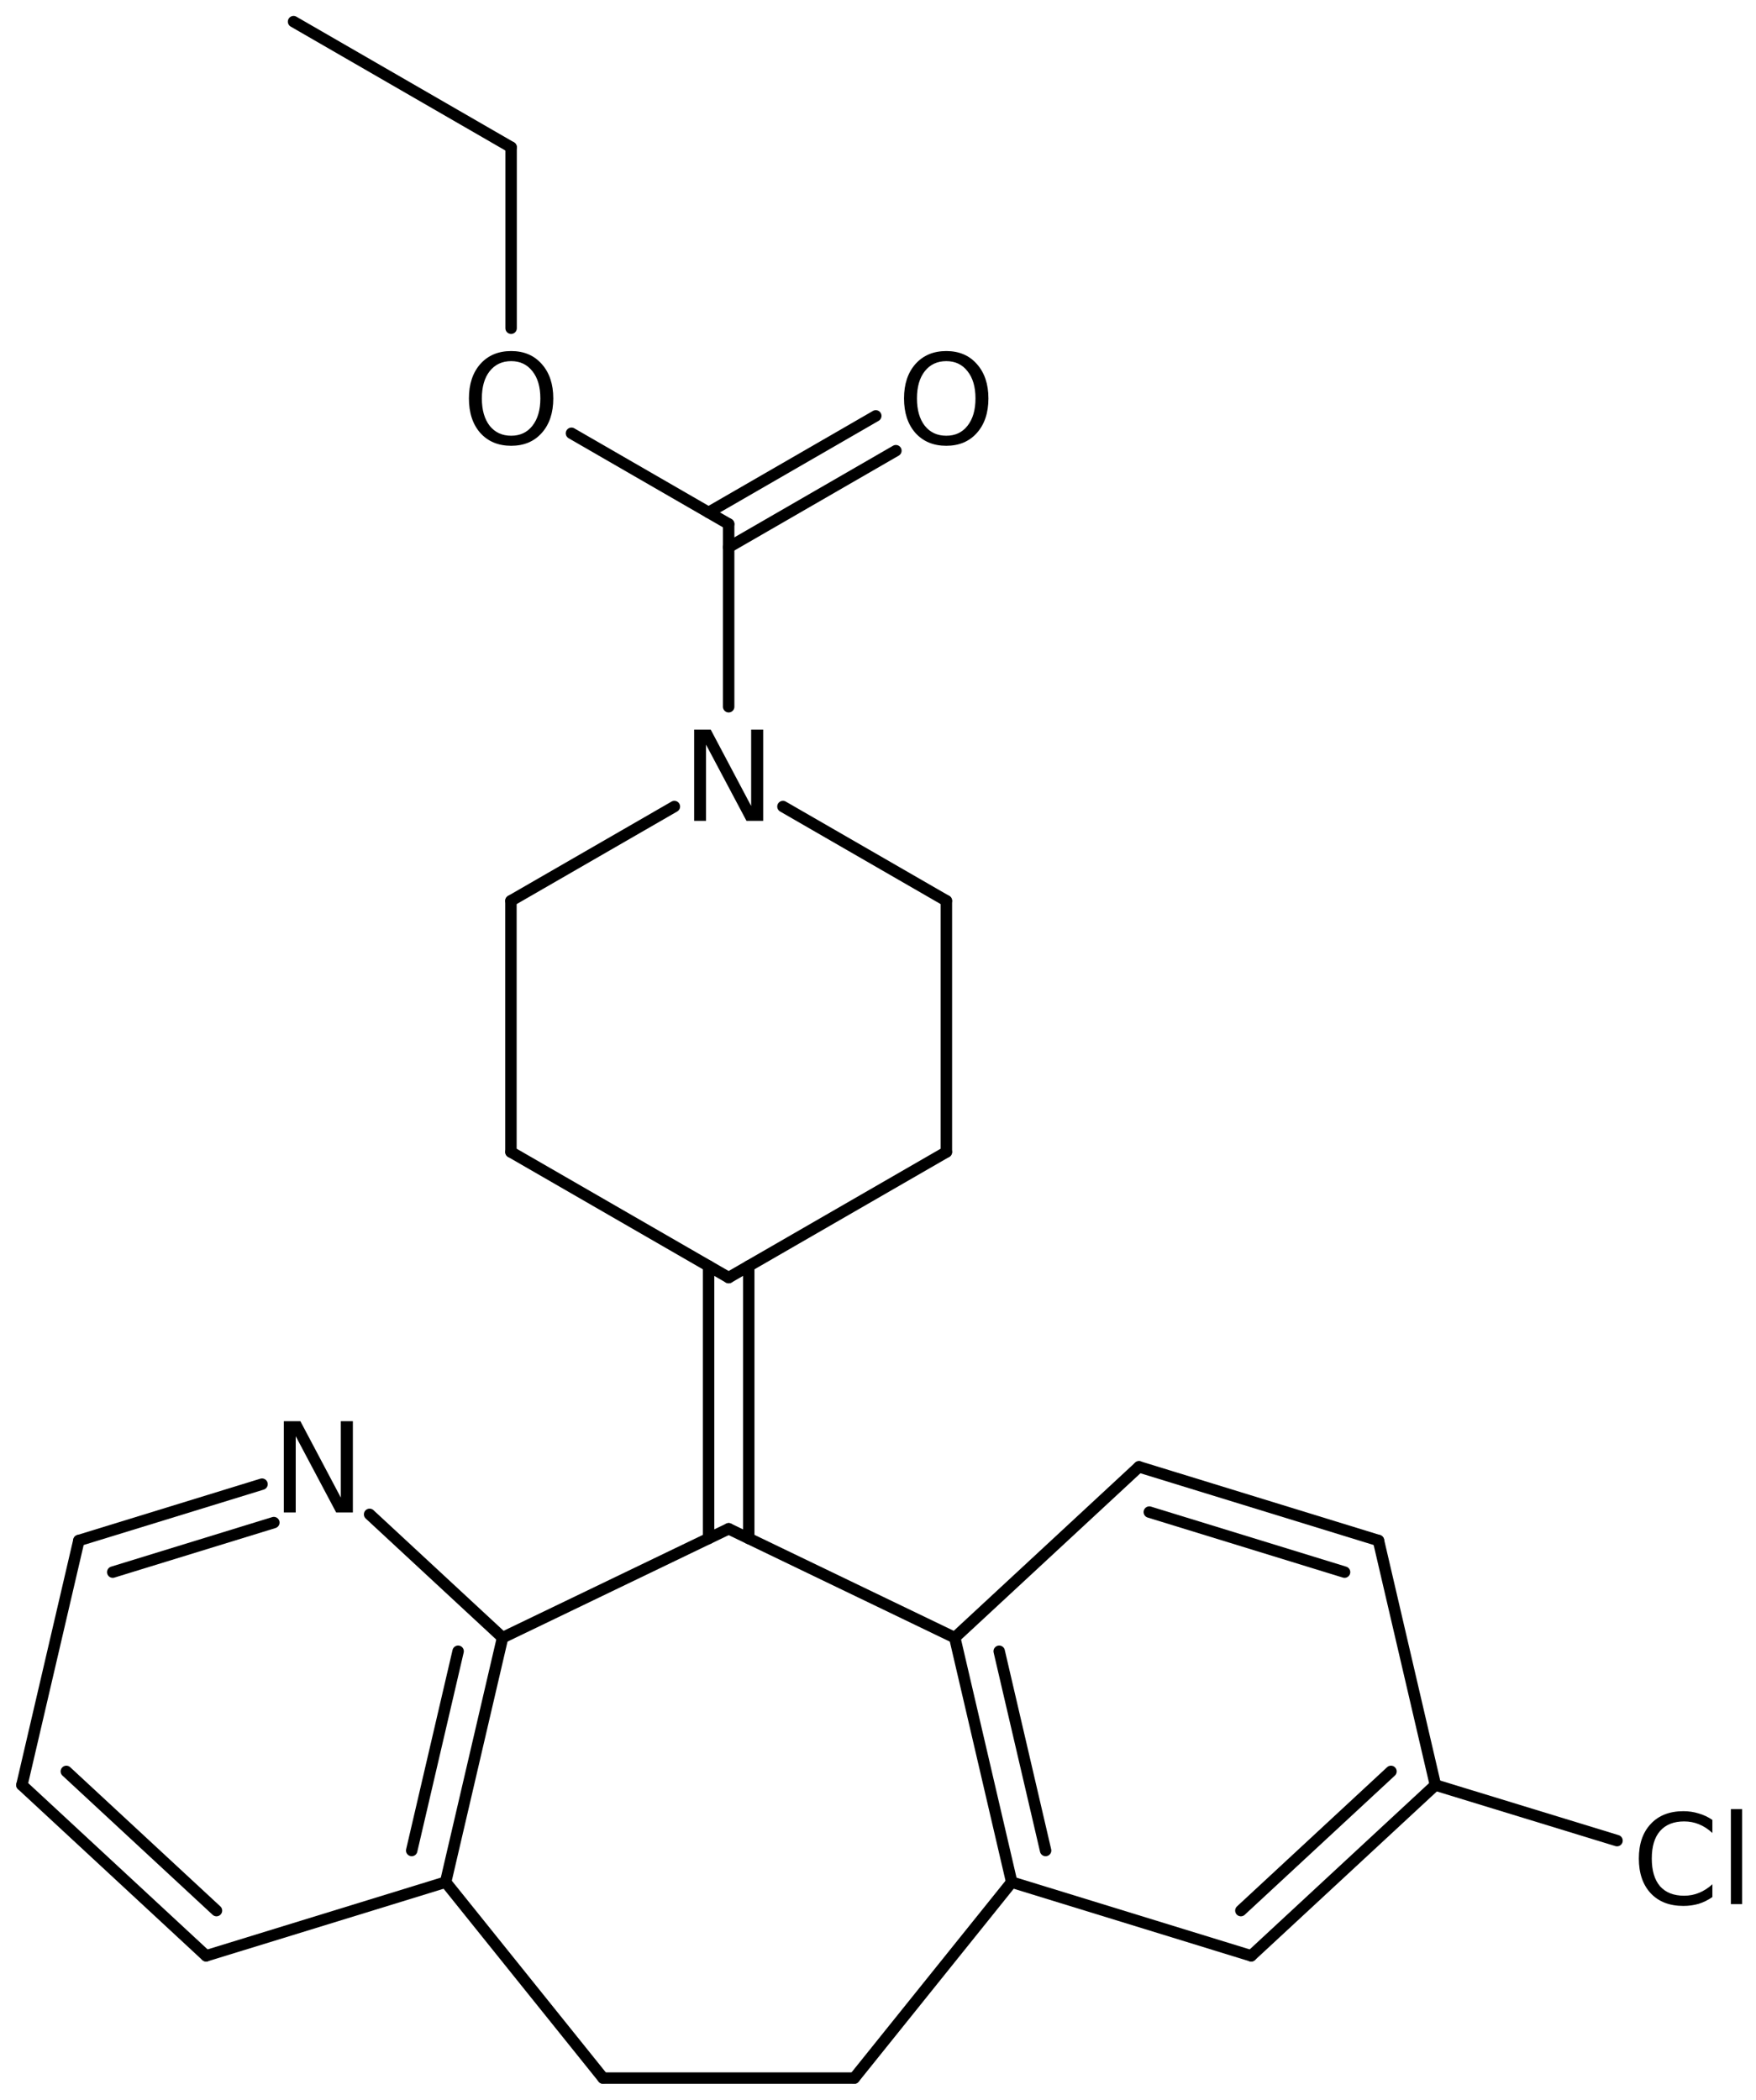 <?xml version='1.0' encoding='UTF-8'?>
<!DOCTYPE svg PUBLIC "-//W3C//DTD SVG 1.1//EN" "http://www.w3.org/Graphics/SVG/1.1/DTD/svg11.dtd">
<svg version='1.2' xmlns='http://www.w3.org/2000/svg' xmlns:xlink='http://www.w3.org/1999/xlink' width='71.019mm' height='84.936mm' viewBox='0 0 71.019 84.936'>
  <desc>Generated by the Chemistry Development Kit (http://github.com/cdk)</desc>
  <g stroke-linecap='round' stroke-linejoin='round' stroke='#000000' stroke-width='.462' fill='#000000'>
    <rect x='.0' y='.0' width='72.0' height='85.0' fill='#FFFFFF' stroke='none'/>
    <g id='mol1' class='mol'>
      <line id='mol1bnd1' class='bond' x1='11.872' y1='.875' x2='20.671' y2='5.955'/>
      <line id='mol1bnd2' class='bond' x1='20.671' y1='5.955' x2='20.671' y2='13.276'/>
      <line id='mol1bnd3' class='bond' x1='23.112' y1='17.525' x2='29.47' y2='21.195'/>
      <g id='mol1bnd4' class='bond'>
        <line x1='28.657' y1='20.726' x2='35.42' y2='16.821'/>
        <line x1='29.47' y1='22.134' x2='36.233' y2='18.229'/>
      </g>
      <line id='mol1bnd5' class='bond' x1='29.47' y1='21.195' x2='29.47' y2='28.586'/>
      <line id='mol1bnd6' class='bond' x1='31.665' y1='32.622' x2='38.275' y2='36.435'/>
      <line id='mol1bnd7' class='bond' x1='38.275' y1='36.435' x2='38.275' y2='46.595'/>
      <line id='mol1bnd8' class='bond' x1='38.275' y1='46.595' x2='29.47' y2='51.675'/>
      <g id='mol1bnd9' class='bond'>
        <line x1='30.282' y1='51.206' x2='30.282' y2='62.227'/>
        <line x1='28.657' y1='51.206' x2='28.657' y2='62.227'/>
      </g>
      <line id='mol1bnd10' class='bond' x1='29.47' y1='61.835' x2='38.614' y2='66.238'/>
      <g id='mol1bnd11' class='bond'>
        <line x1='38.614' y1='66.238' x2='40.917' y2='76.127'/>
        <line x1='40.411' y1='66.788' x2='42.288' y2='74.848'/>
      </g>
      <line id='mol1bnd12' class='bond' x1='40.917' y1='76.127' x2='34.55' y2='84.052'/>
      <line id='mol1bnd13' class='bond' x1='34.55' y1='84.052' x2='24.39' y2='84.052'/>
      <line id='mol1bnd14' class='bond' x1='24.39' y1='84.052' x2='18.023' y2='76.127'/>
      <g id='mol1bnd15' class='bond'>
        <line x1='18.023' y1='76.127' x2='20.326' y2='66.238'/>
        <line x1='16.651' y1='74.848' x2='18.528' y2='66.788'/>
      </g>
      <line id='mol1bnd16' class='bond' x1='29.47' y1='61.835' x2='20.326' y2='66.238'/>
      <line id='mol1bnd17' class='bond' x1='20.326' y1='66.238' x2='14.948' y2='61.251'/>
      <g id='mol1bnd18' class='bond'>
        <line x1='10.597' y1='60.03' x2='3.189' y2='62.309'/>
        <line x1='11.075' y1='61.584' x2='4.56' y2='63.588'/>
      </g>
      <line id='mol1bnd19' class='bond' x1='3.189' y1='62.309' x2='.886' y2='72.199'/>
      <g id='mol1bnd20' class='bond'>
        <line x1='.886' y1='72.199' x2='8.337' y2='79.107'/>
        <line x1='2.683' y1='71.648' x2='8.755' y2='77.278'/>
      </g>
      <line id='mol1bnd21' class='bond' x1='18.023' y1='76.127' x2='8.337' y2='79.107'/>
      <line id='mol1bnd22' class='bond' x1='40.917' y1='76.127' x2='50.602' y2='79.107'/>
      <g id='mol1bnd23' class='bond'>
        <line x1='50.602' y1='79.107' x2='58.053' y2='72.199'/>
        <line x1='50.185' y1='77.278' x2='56.256' y2='71.648'/>
      </g>
      <line id='mol1bnd24' class='bond' x1='58.053' y1='72.199' x2='55.75' y2='62.309'/>
      <g id='mol1bnd25' class='bond'>
        <line x1='55.75' y1='62.309' x2='46.064' y2='59.329'/>
        <line x1='54.379' y1='63.588' x2='46.482' y2='61.159'/>
      </g>
      <line id='mol1bnd26' class='bond' x1='38.614' y1='66.238' x2='46.064' y2='59.329'/>
      <line id='mol1bnd27' class='bond' x1='58.053' y1='72.199' x2='65.398' y2='74.448'/>
      <line id='mol1bnd28' class='bond' x1='29.47' y1='51.675' x2='20.664' y2='46.595'/>
      <line id='mol1bnd29' class='bond' x1='20.664' y1='46.595' x2='20.664' y2='36.435'/>
      <line id='mol1bnd30' class='bond' x1='27.274' y1='32.622' x2='20.664' y2='36.435'/>
      <path id='mol1atm3' class='atom' d='M20.674 14.607q-.548 -.0 -.87 .407q-.316 .402 -.316 1.101q-.0 .7 .316 1.107q.322 .402 .87 .402q.541 -.0 .858 -.402q.322 -.407 .322 -1.107q-.0 -.699 -.322 -1.101q-.317 -.407 -.858 -.407zM20.674 14.199q.772 .0 1.235 .523q.468 .524 .468 1.393q-.0 .876 -.468 1.399q-.463 .517 -1.235 .517q-.779 .0 -1.247 -.517q-.462 -.523 -.462 -1.399q-.0 -.869 .462 -1.393q.468 -.523 1.247 -.523z' stroke='none'/>
      <path id='mol1atm5' class='atom' d='M38.272 14.607q-.548 -.0 -.87 .407q-.317 .402 -.317 1.101q.0 .7 .317 1.107q.322 .402 .87 .402q.541 -.0 .857 -.402q.323 -.407 .323 -1.107q-.0 -.699 -.323 -1.101q-.316 -.407 -.857 -.407zM38.272 14.199q.772 .0 1.234 .523q.469 .524 .469 1.393q-.0 .876 -.469 1.399q-.462 .517 -1.234 .517q-.779 .0 -1.247 -.517q-.463 -.523 -.463 -1.399q.0 -.869 .463 -1.393q.468 -.523 1.247 -.523z' stroke='none'/>
      <path id='mol1atm6' class='atom' d='M28.074 29.509h.669l1.636 3.09v-3.09h.487v3.692h-.676l-1.636 -3.083v3.083h-.48v-3.692z' stroke='none'/>
      <path id='mol1atm17' class='atom' d='M11.479 57.483h.669l1.636 3.09v-3.09h.487v3.692h-.675l-1.636 -3.084v3.084h-.481v-3.692z' stroke='none'/>
      <path id='mol1atm25' class='atom' d='M69.255 73.61v.529q-.255 -.237 -.541 -.352q-.28 -.116 -.602 -.116q-.633 .0 -.974 .389q-.334 .384 -.334 1.113q-.0 .73 .334 1.12q.341 .383 .974 .383q.322 -.0 .602 -.116q.286 -.115 .541 -.347v.517q-.262 .183 -.554 .274q-.291 .085 -.62 .085q-.839 .0 -1.32 -.511q-.48 -.517 -.48 -1.405q-.0 -.888 .48 -1.399q.481 -.517 1.32 -.517q.329 .0 .62 .092q.299 .085 .554 .261zM70.003 73.172h.456v3.844h-.456v-3.844z' stroke='none'/>
    </g>
  </g>
</svg>
